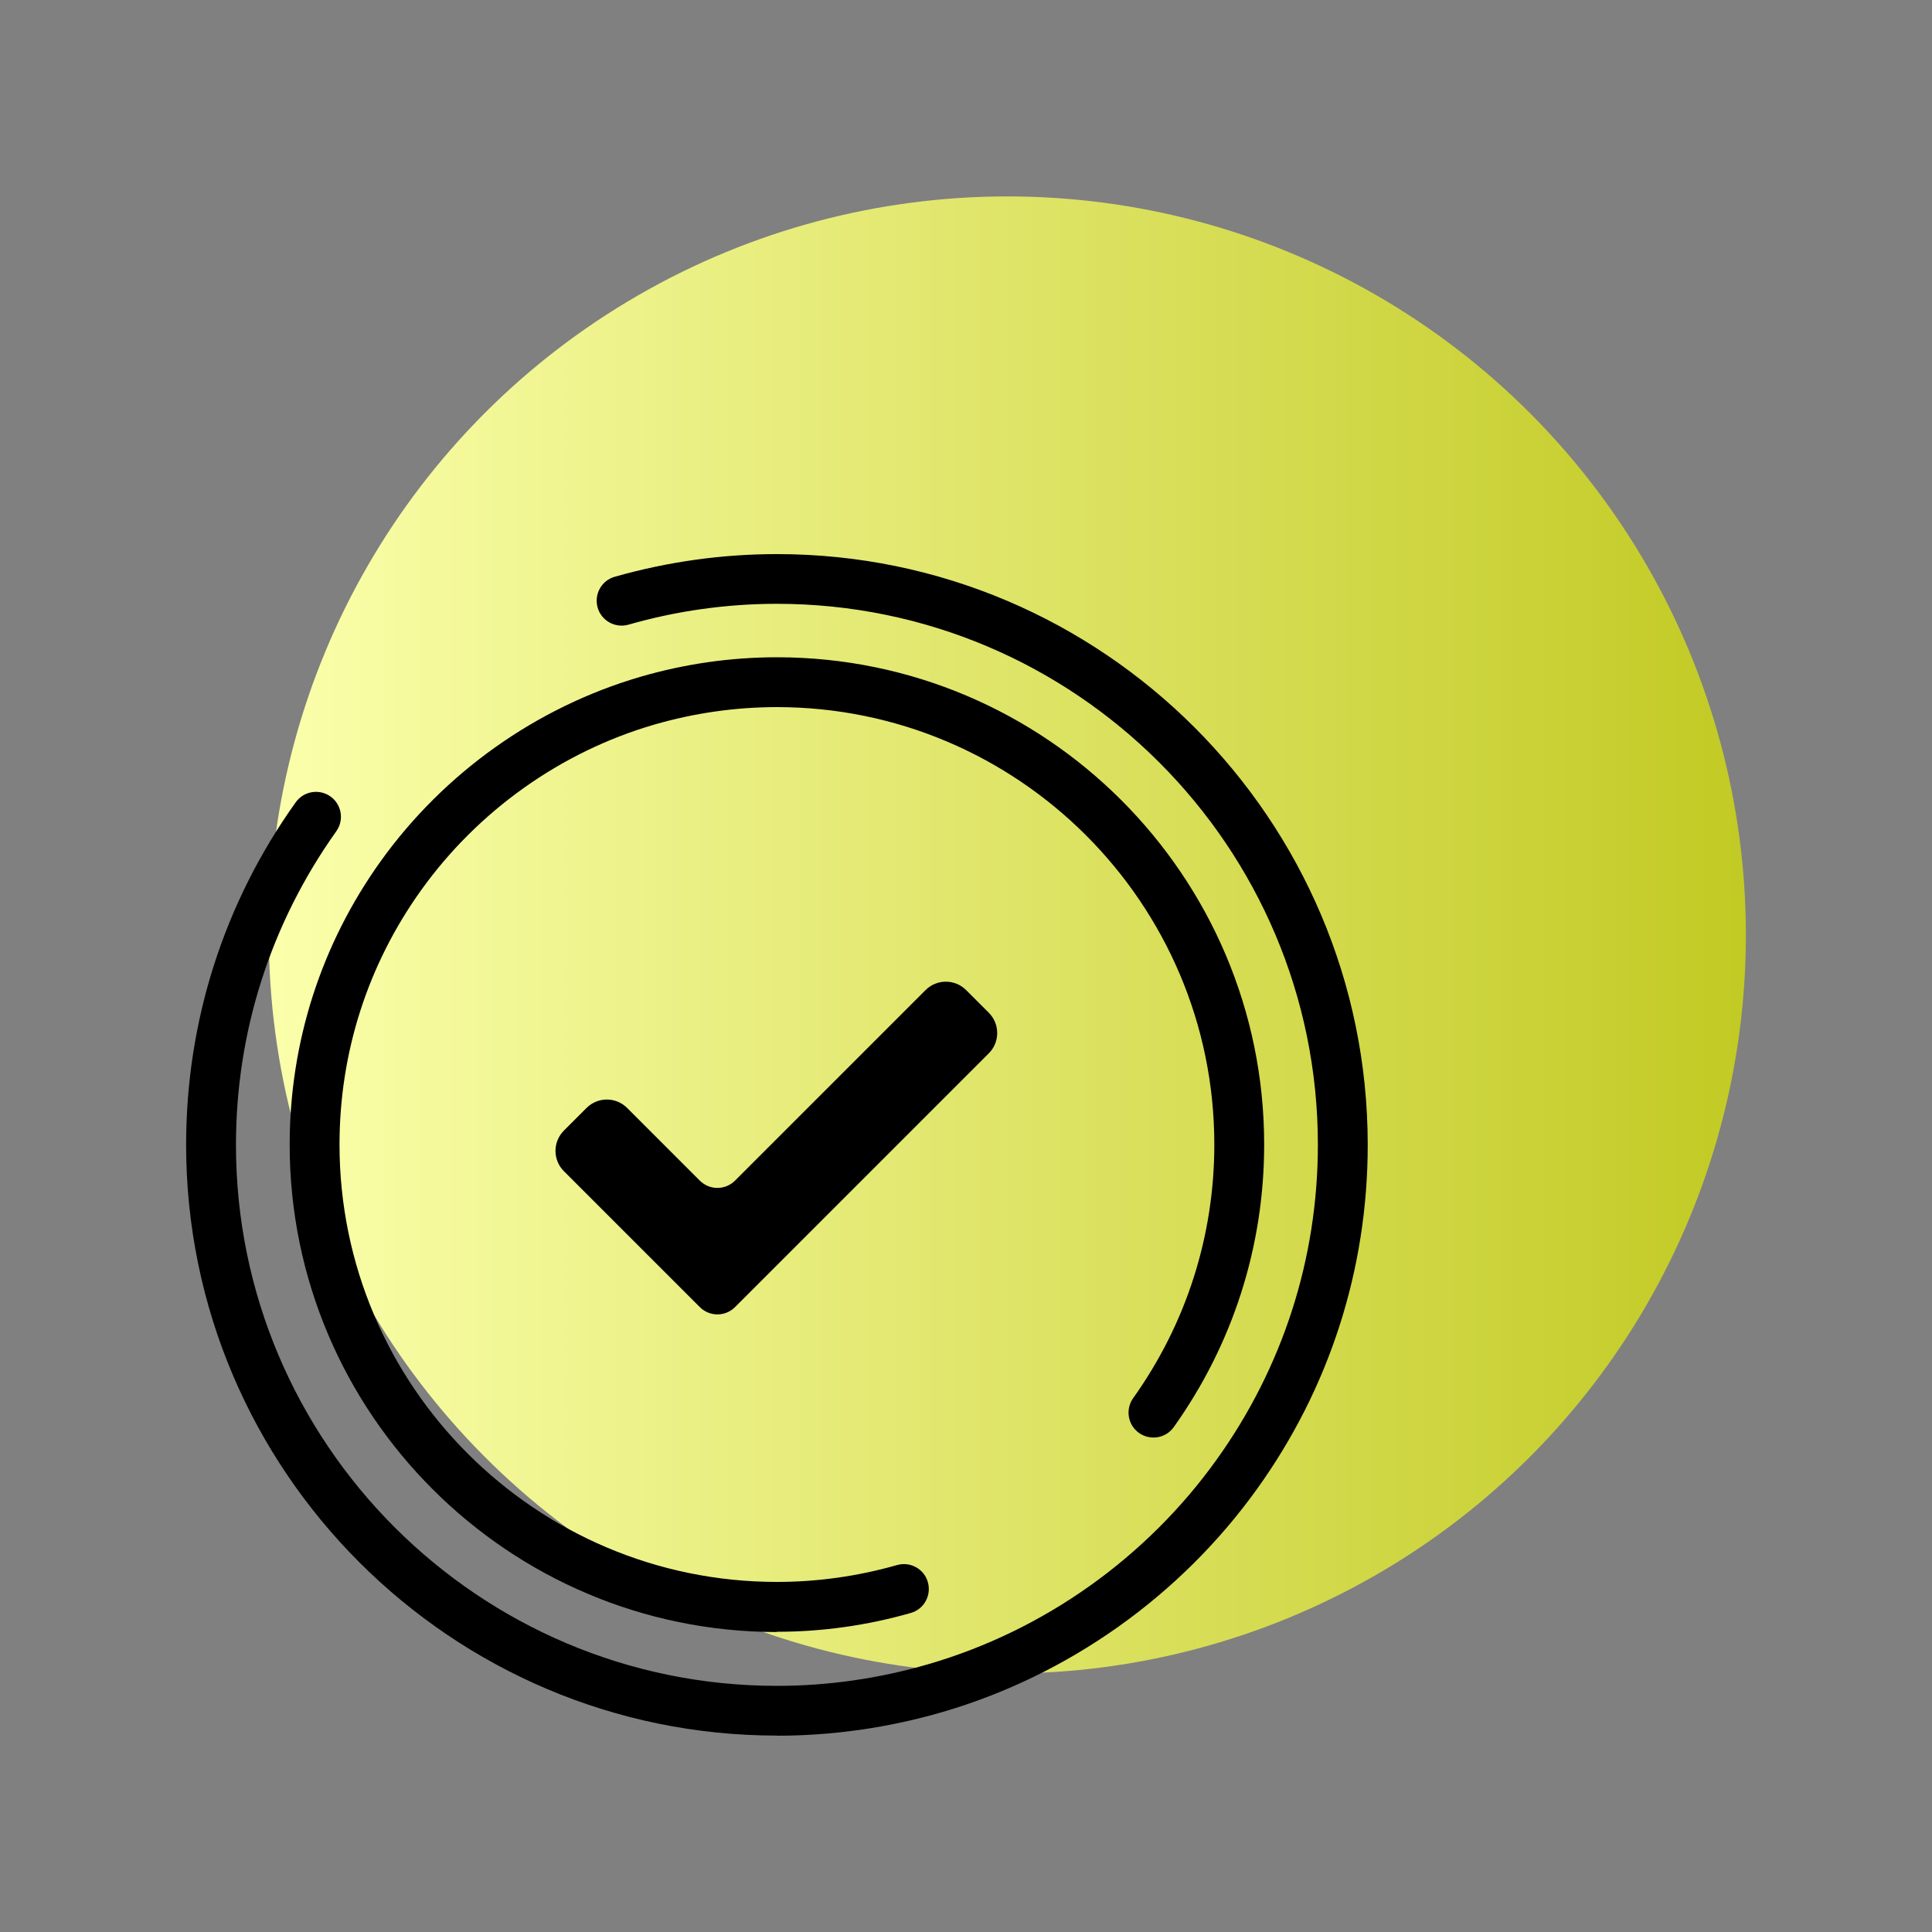<?xml version="1.0" encoding="UTF-8"?>
<svg id="Layer_1" data-name="Layer 1" xmlns="http://www.w3.org/2000/svg" xmlns:xlink="http://www.w3.org/1999/xlink" viewBox="0 0 150 150">
  <rect x="0" y="0" width="150" height="150" fill="#808080" stroke="none"/>
  <defs>
    <style>
      .cls-1 {
        fill: url(#linear-gradient);
      }

      .cls-1, .cls-2 {
        stroke-width: 0px;
      }

      .cls-2 {
        fill: #000;
      }
    </style>
    <linearGradient id="linear-gradient" x1="20.87" y1="72.59" x2="135.55" y2="72.59" gradientUnits="userSpaceOnUse">
      <stop offset="0" stop-color="#fbffab"/>
      <stop offset="1" stop-color="#c2ca24"/>
    </linearGradient>
  </defs>
  <circle class="cls-1" cx="78.21" cy="72.59" r="57.34"/>
  <g>
    <path class="cls-2" d="M45.54,86.02l-1.76,1.76c-.87.87-.87,2.28,0,3.15l10.55,10.55c.76.76,1.98.76,2.74,0l19.7-19.7c.87-.87.87-2.28,0-3.15l-1.76-1.76c-.87-.87-2.28-.87-3.15,0l-14.79,14.79c-.76.76-1.98.76-2.74,0l-5.64-5.64c-.87-.87-2.28-.87-3.15,0Z"/>
    <path class="cls-2" d="M60.32,134.75c-25.29,0-45.87-20.58-45.87-45.87,0-9.59,2.94-18.79,8.51-26.59.62-.87,1.83-1.07,2.7-.45.87.62,1.07,1.83.45,2.7-5.09,7.15-7.79,15.57-7.79,24.35,0,23.16,18.84,42,42,42,3.98,0,7.94-.57,11.78-1.69,8.96-2.61,16.91-8.26,22.37-15.89,5.13-7.16,7.85-15.61,7.85-24.43,0-23.16-18.84-42-42-42-3.89,0-7.77.54-11.53,1.62-1.02.29-2.1-.3-2.39-1.33-.29-1.03.3-2.1,1.33-2.39,4.11-1.17,8.35-1.76,12.59-1.76,25.29,0,45.87,20.58,45.87,45.87,0,9.63-2.96,18.86-8.57,26.68-5.97,8.33-14.65,14.49-24.44,17.35-4.19,1.22-8.52,1.84-12.87,1.84Z"/>
    <path class="cls-2" d="M60.32,126.71c-20.86,0-37.83-16.97-37.83-37.84,0-7.94,2.44-15.55,7.07-22.01,4.93-6.87,12.08-11.95,20.15-14.31,3.46-1.01,7.03-1.52,10.61-1.52,20.86,0,37.83,16.97,37.83,37.83,0,7.91-2.43,15.5-7.02,21.94-.62.87-1.83,1.07-2.7.45-.87-.62-1.07-1.83-.45-2.7,4.12-5.78,6.3-12.59,6.3-19.69,0-18.73-15.24-33.96-33.96-33.96-3.22,0-6.42.46-9.53,1.36-7.24,2.11-13.67,6.68-18.09,12.85-4.15,5.79-6.34,12.62-6.34,19.75,0,18.73,15.24,33.96,33.96,33.96,3.15,0,6.28-.44,9.33-1.31,1.03-.29,2.1.3,2.39,1.33.29,1.03-.3,2.1-1.33,2.39-3.39.97-6.88,1.46-10.39,1.46Z"/>
  </g>
</svg>